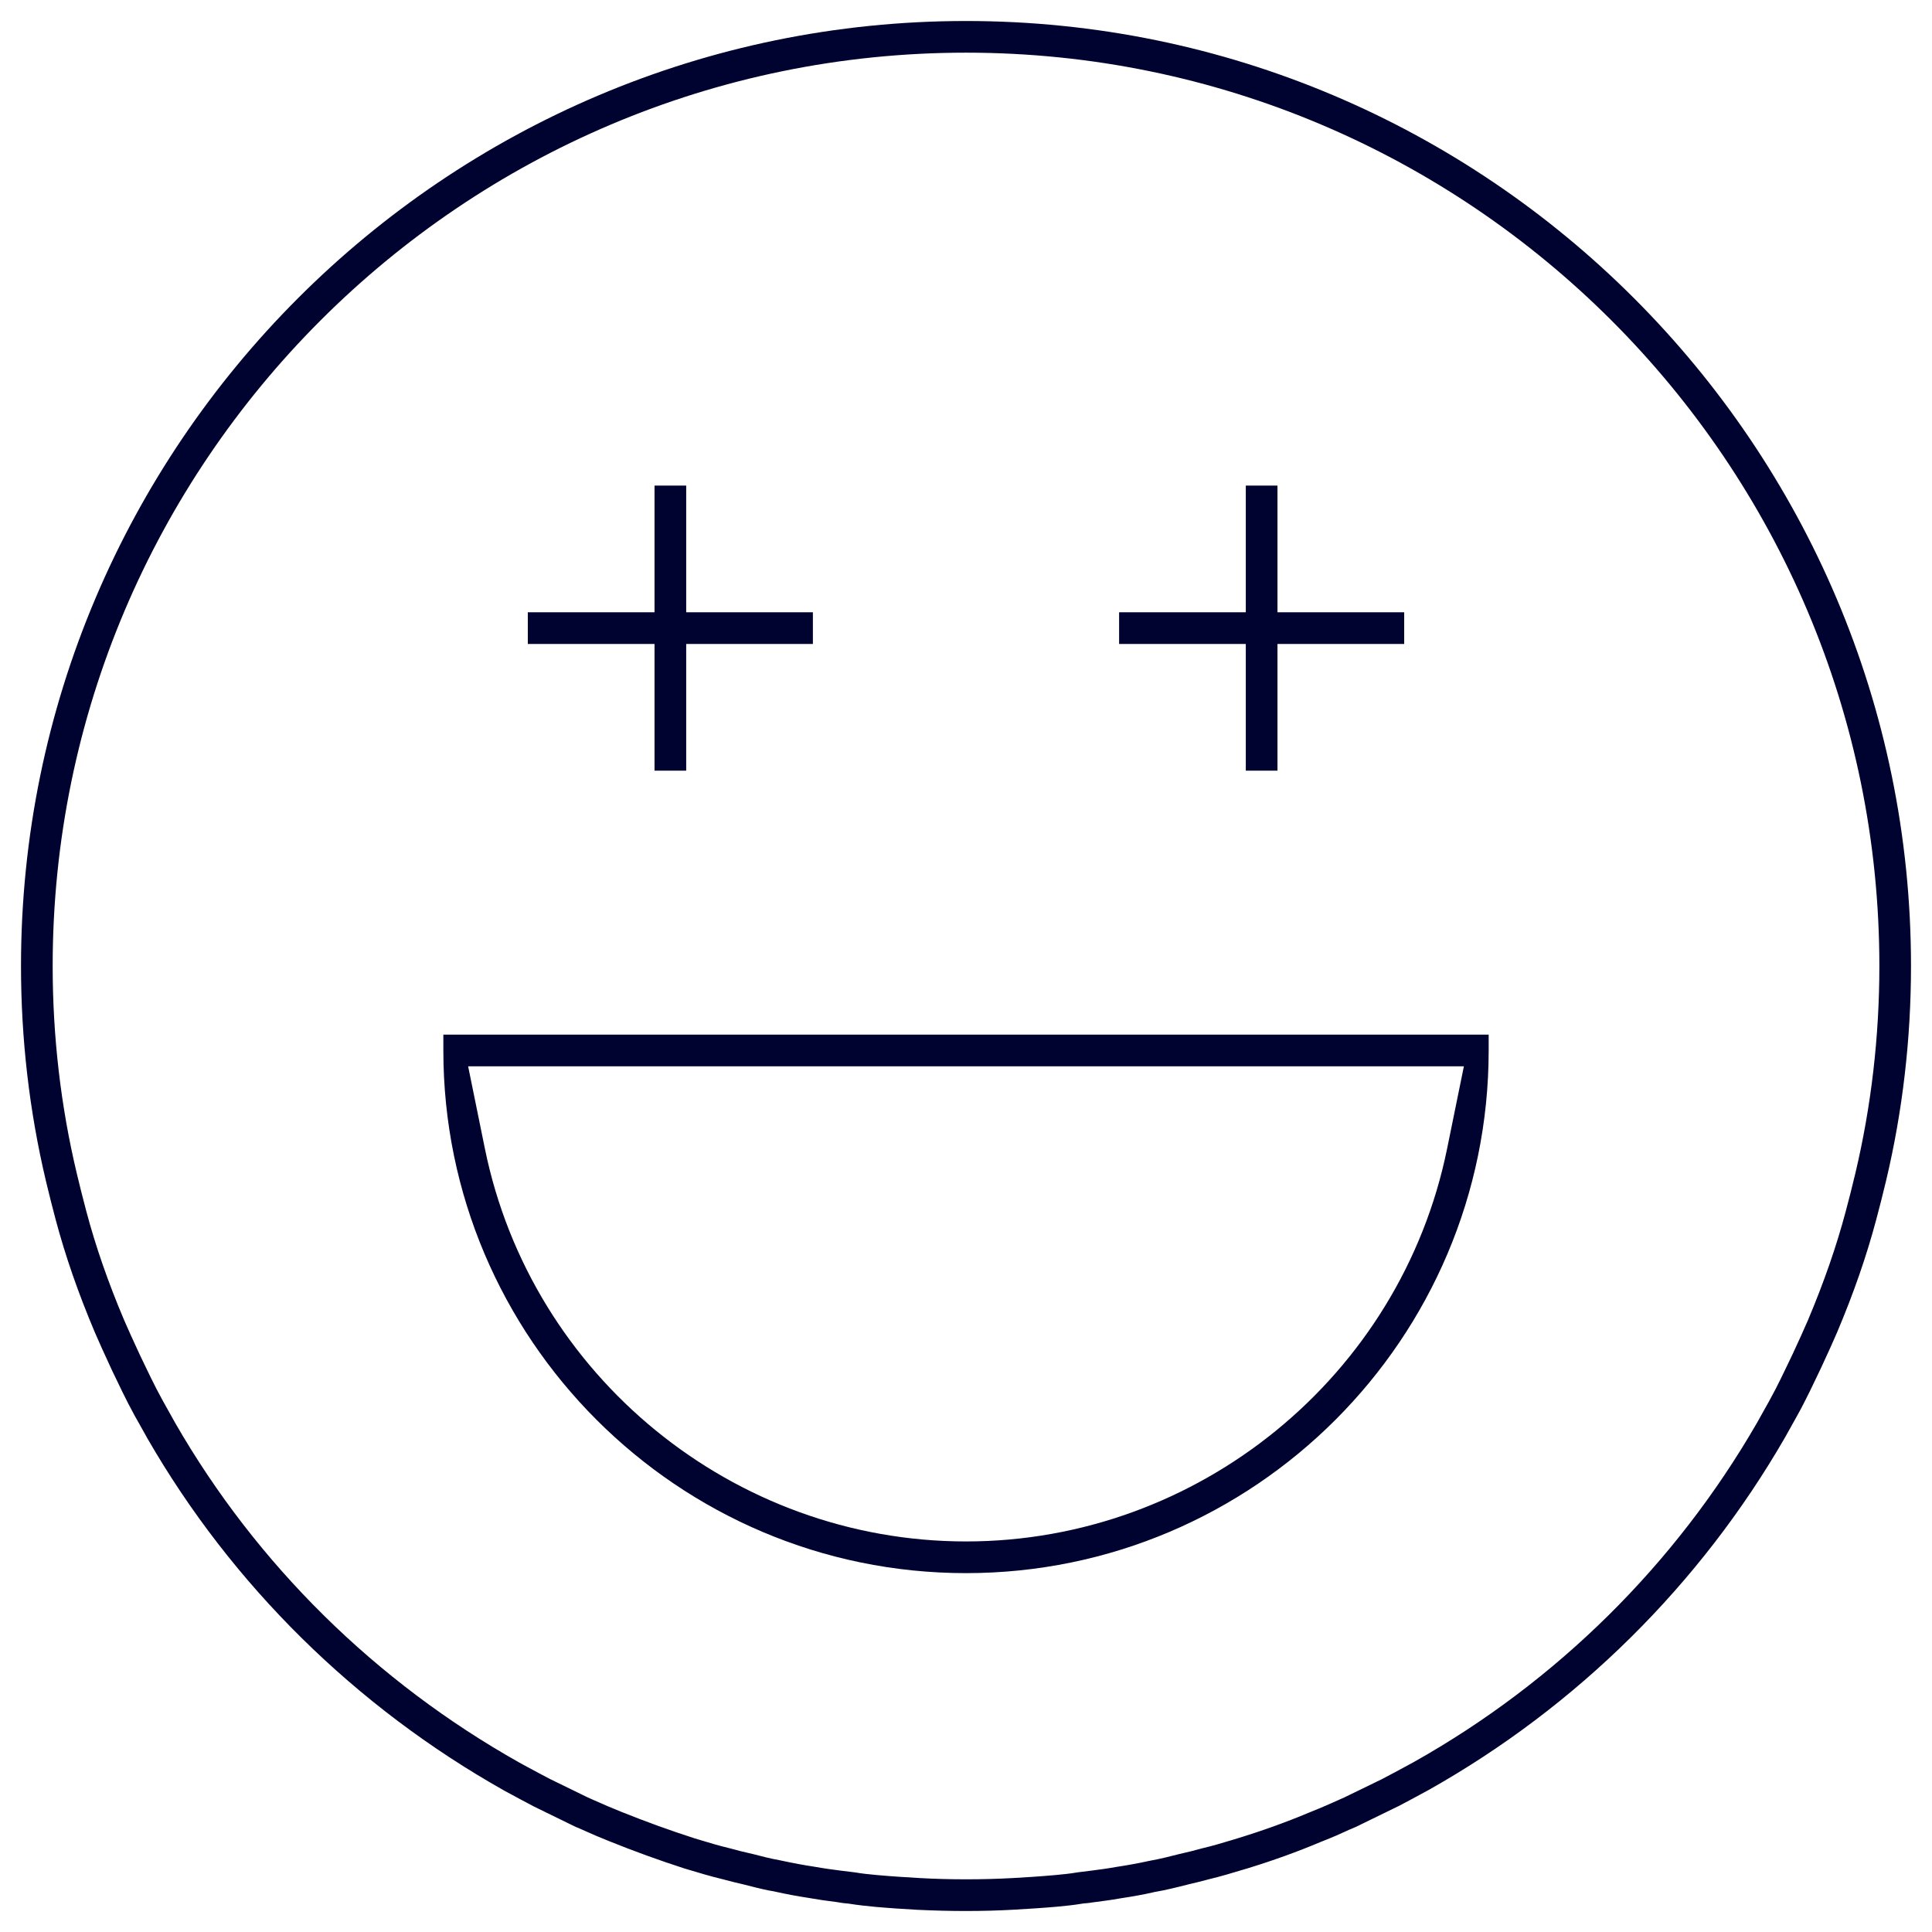 <svg xmlns="http://www.w3.org/2000/svg" xmlns:xlink="http://www.w3.org/1999/xlink" id="Layer_1" x="0px" y="0px" viewBox="0 0 92 92" style="enable-background:new 0 0 92 92;" xml:space="preserve">
<g>
	<path style="fill:#000230;" d="M46,91c-0.745,0-1.526-0.019-2.323-0.057   c-0.638-0.037-1.326-0.08-2.016-0.142c-0.386-0.038-0.765-0.076-1.145-0.136   l-0.11-0.017l-0.13-0.012c-0.095-0.008-0.198-0.022-0.334-0.045l-0.074-0.013   L39.781,90.566c-0.415-0.05-0.861-0.115-1.225-0.181l-0.103-0.017   c-0.447-0.066-1.012-0.172-1.549-0.291l-0.089-0.02l-0.104-0.017   c-0.122-0.019-0.445-0.083-1.244-0.291l-0.083-0.02   c-0.289-0.067-0.619-0.145-0.909-0.226l-0.052-0.014l-0.062-0.015   c-0.507-0.123-1.037-0.279-1.58-0.443l-0.212-0.064   c-1.194-0.386-2.381-0.817-3.524-1.278l-0.028-0.011   c-0.399-0.157-0.873-0.359-1.37-0.585l-0.119-0.054l-0.085-0.031   c-0.032-0.015-0.166-0.077-0.427-0.207l-1.587-0.775   c-0.413-0.216-0.818-0.434-1.221-0.653l-0.19-0.102   c-7.095-3.994-12.974-9.794-16.995-16.77l-0.252-0.451   c-0.265-0.466-0.466-0.828-0.655-1.196c-0.203-0.392-0.391-0.785-0.59-1.2   l-0.214-0.446l-0.089-0.193c-0.266-0.578-0.496-1.077-0.703-1.561   c-0.791-1.869-1.402-3.627-1.868-5.372c-0.15-0.571-0.322-1.232-0.467-1.852   C1.399,52.914,1,49.473,1,46C1,21.187,21.187,1,46,1s45,20.187,45,45   c0,3.474-0.399,6.912-1.186,10.221c-0.153,0.65-0.33,1.328-0.467,1.846   c-0.464,1.744-1.074,3.503-1.866,5.378c-0.213,0.5-0.446,1.003-0.692,1.535   l-0.056,0.123l-0.25,0.522c-0.216,0.456-0.398,0.834-0.59,1.202   c-0.21,0.409-0.436,0.809-0.654,1.196l-0.235,0.422   c-4.041,7.008-9.909,12.815-16.97,16.79l-0.373,0.202   c-0.35,0.19-0.688,0.373-1.036,0.554l-1.805,0.88l-0.05,0.026   c-0.068,0.036-0.27,0.132-0.454,0.206l-0.091,0.036l-0.103,0.049   c-0.241,0.114-0.696,0.314-1.173,0.5l-0.077,0.031   c-1.085,0.458-2.287,0.891-3.48,1.255c-0.74,0.223-1.261,0.378-1.751,0.496   l-0.051,0.012l-0.062,0.017c-0.272,0.076-0.573,0.147-0.857,0.214l-0.058,0.014   c-0.616,0.158-1.114,0.278-1.548,0.353l-0.085,0.015l-0.098,0.023   c-0.383,0.089-0.934,0.19-1.475,0.271l-0.055,0.008l-0.065,0.012   c-0.323,0.061-0.922,0.138-1.243,0.18l-0.058,0.007l-0.068,0.012   c-0.039,0.007-0.094,0.015-0.158,0.019l-0.14,0.01l-0.162,0.025   c-0.352,0.058-0.717,0.095-1.123,0.133c-0.664,0.06-1.353,0.101-2.02,0.141   C47.561,90.979,46.781,91,46,91z M46,2.508C22.019,2.508,2.508,22.019,2.508,46   c0,3.361,0.387,6.685,1.149,9.88c0.127,0.536,0.272,1.111,0.455,1.807   c0.447,1.678,1.034,3.368,1.796,5.169c0.21,0.486,0.421,0.945,0.626,1.389   l0.127,0.275l0.247,0.515c0.171,0.356,0.347,0.723,0.544,1.105   c0.194,0.372,0.403,0.752,0.637,1.164l0.263,0.471   c3.872,6.724,9.536,12.311,16.381,16.159l0.191,0.105l0.21,0.113   c0.346,0.187,0.692,0.374,1.051,0.56l1.565,0.764   c0.132,0.066,0.258,0.128,0.409,0.192c0.573,0.255,0.994,0.438,1.441,0.615   c1.174,0.471,2.307,0.881,3.464,1.253l0.217,0.066   c0.493,0.149,0.959,0.29,1.465,0.41l0.141,0.037   c0.258,0.075,0.501,0.131,0.716,0.181l0.292,0.068   c0.358,0.095,0.792,0.206,1.24,0.287c0.671,0.143,1.146,0.231,1.631,0.304   c0.512,0.091,0.922,0.144,1.285,0.191l0.65,0.079   c0.364,0.063,0.699,0.095,0.969,0.12l0.16,0.015   c0.673,0.06,1.332,0.1,1.948,0.136c0.718,0.041,1.465,0.061,2.222,0.061   c0.753,0,1.504-0.02,2.233-0.06c0.623-0.035,1.29-0.077,1.96-0.137   l0.129-0.012c0.284-0.027,0.623-0.059,1.003-0.124l0.641-0.08   c0.375-0.048,0.758-0.098,1.161-0.171c0.595-0.091,1.087-0.181,1.587-0.291   c0.574-0.106,0.988-0.211,1.396-0.317l0.294-0.069   c0.223-0.052,0.462-0.108,0.721-0.183l0.139-0.036   c0.479-0.113,0.911-0.242,1.328-0.368l0.182-0.054   c1.308-0.398,2.446-0.806,3.582-1.284c0.561-0.223,1.01-0.422,1.338-0.57   c0.268-0.115,0.432-0.195,0.563-0.261l1.531-0.744l0.044-0.023   c0.369-0.192,0.727-0.385,1.082-0.577l0.414-0.225   c6.808-3.826,12.462-9.42,16.355-16.179l0.237-0.425   c0.243-0.427,0.443-0.792,0.628-1.148c0.173-0.334,0.334-0.668,0.493-0.999   l0.331-0.691l0.063-0.137c0.224-0.485,0.446-0.966,0.662-1.468   c0.767-1.823,1.354-3.514,1.795-5.173c0.153-0.577,0.314-1.196,0.457-1.807   c0.76-3.202,1.145-6.526,1.145-9.88C89.492,22.019,69.981,2.508,46,2.508z"></path>
	<path style="fill:#000230;" d="M46,74.911c-13.723,0-24.888-11.165-24.888-24.888V49.268h49.777   v0.754C70.888,63.746,59.723,74.911,46,74.911z M23.09,54.697   C25.298,65.536,34.933,73.402,46,73.402c11.067,0,20.702-7.867,22.91-18.705   l0.799-3.92H22.292L23.09,54.697z"></path>
	<polygon style="fill:#000230;" points="31.168,36.698 31.168,30.665 25.134,30.665 25.134,29.156    31.168,29.156 31.168,23.123 32.676,23.123 32.676,29.156 38.709,29.156    38.709,30.665 32.676,30.665 32.676,36.698  "></polygon>
	<polygon style="fill:#000230;" points="59.324,36.698 59.324,30.665 53.291,30.665 53.291,29.156    59.324,29.156 59.324,23.123 60.832,23.123 60.832,29.156 66.866,29.156    66.866,30.665 60.832,30.665 60.832,36.698  "></polygon>
</g>
</svg>